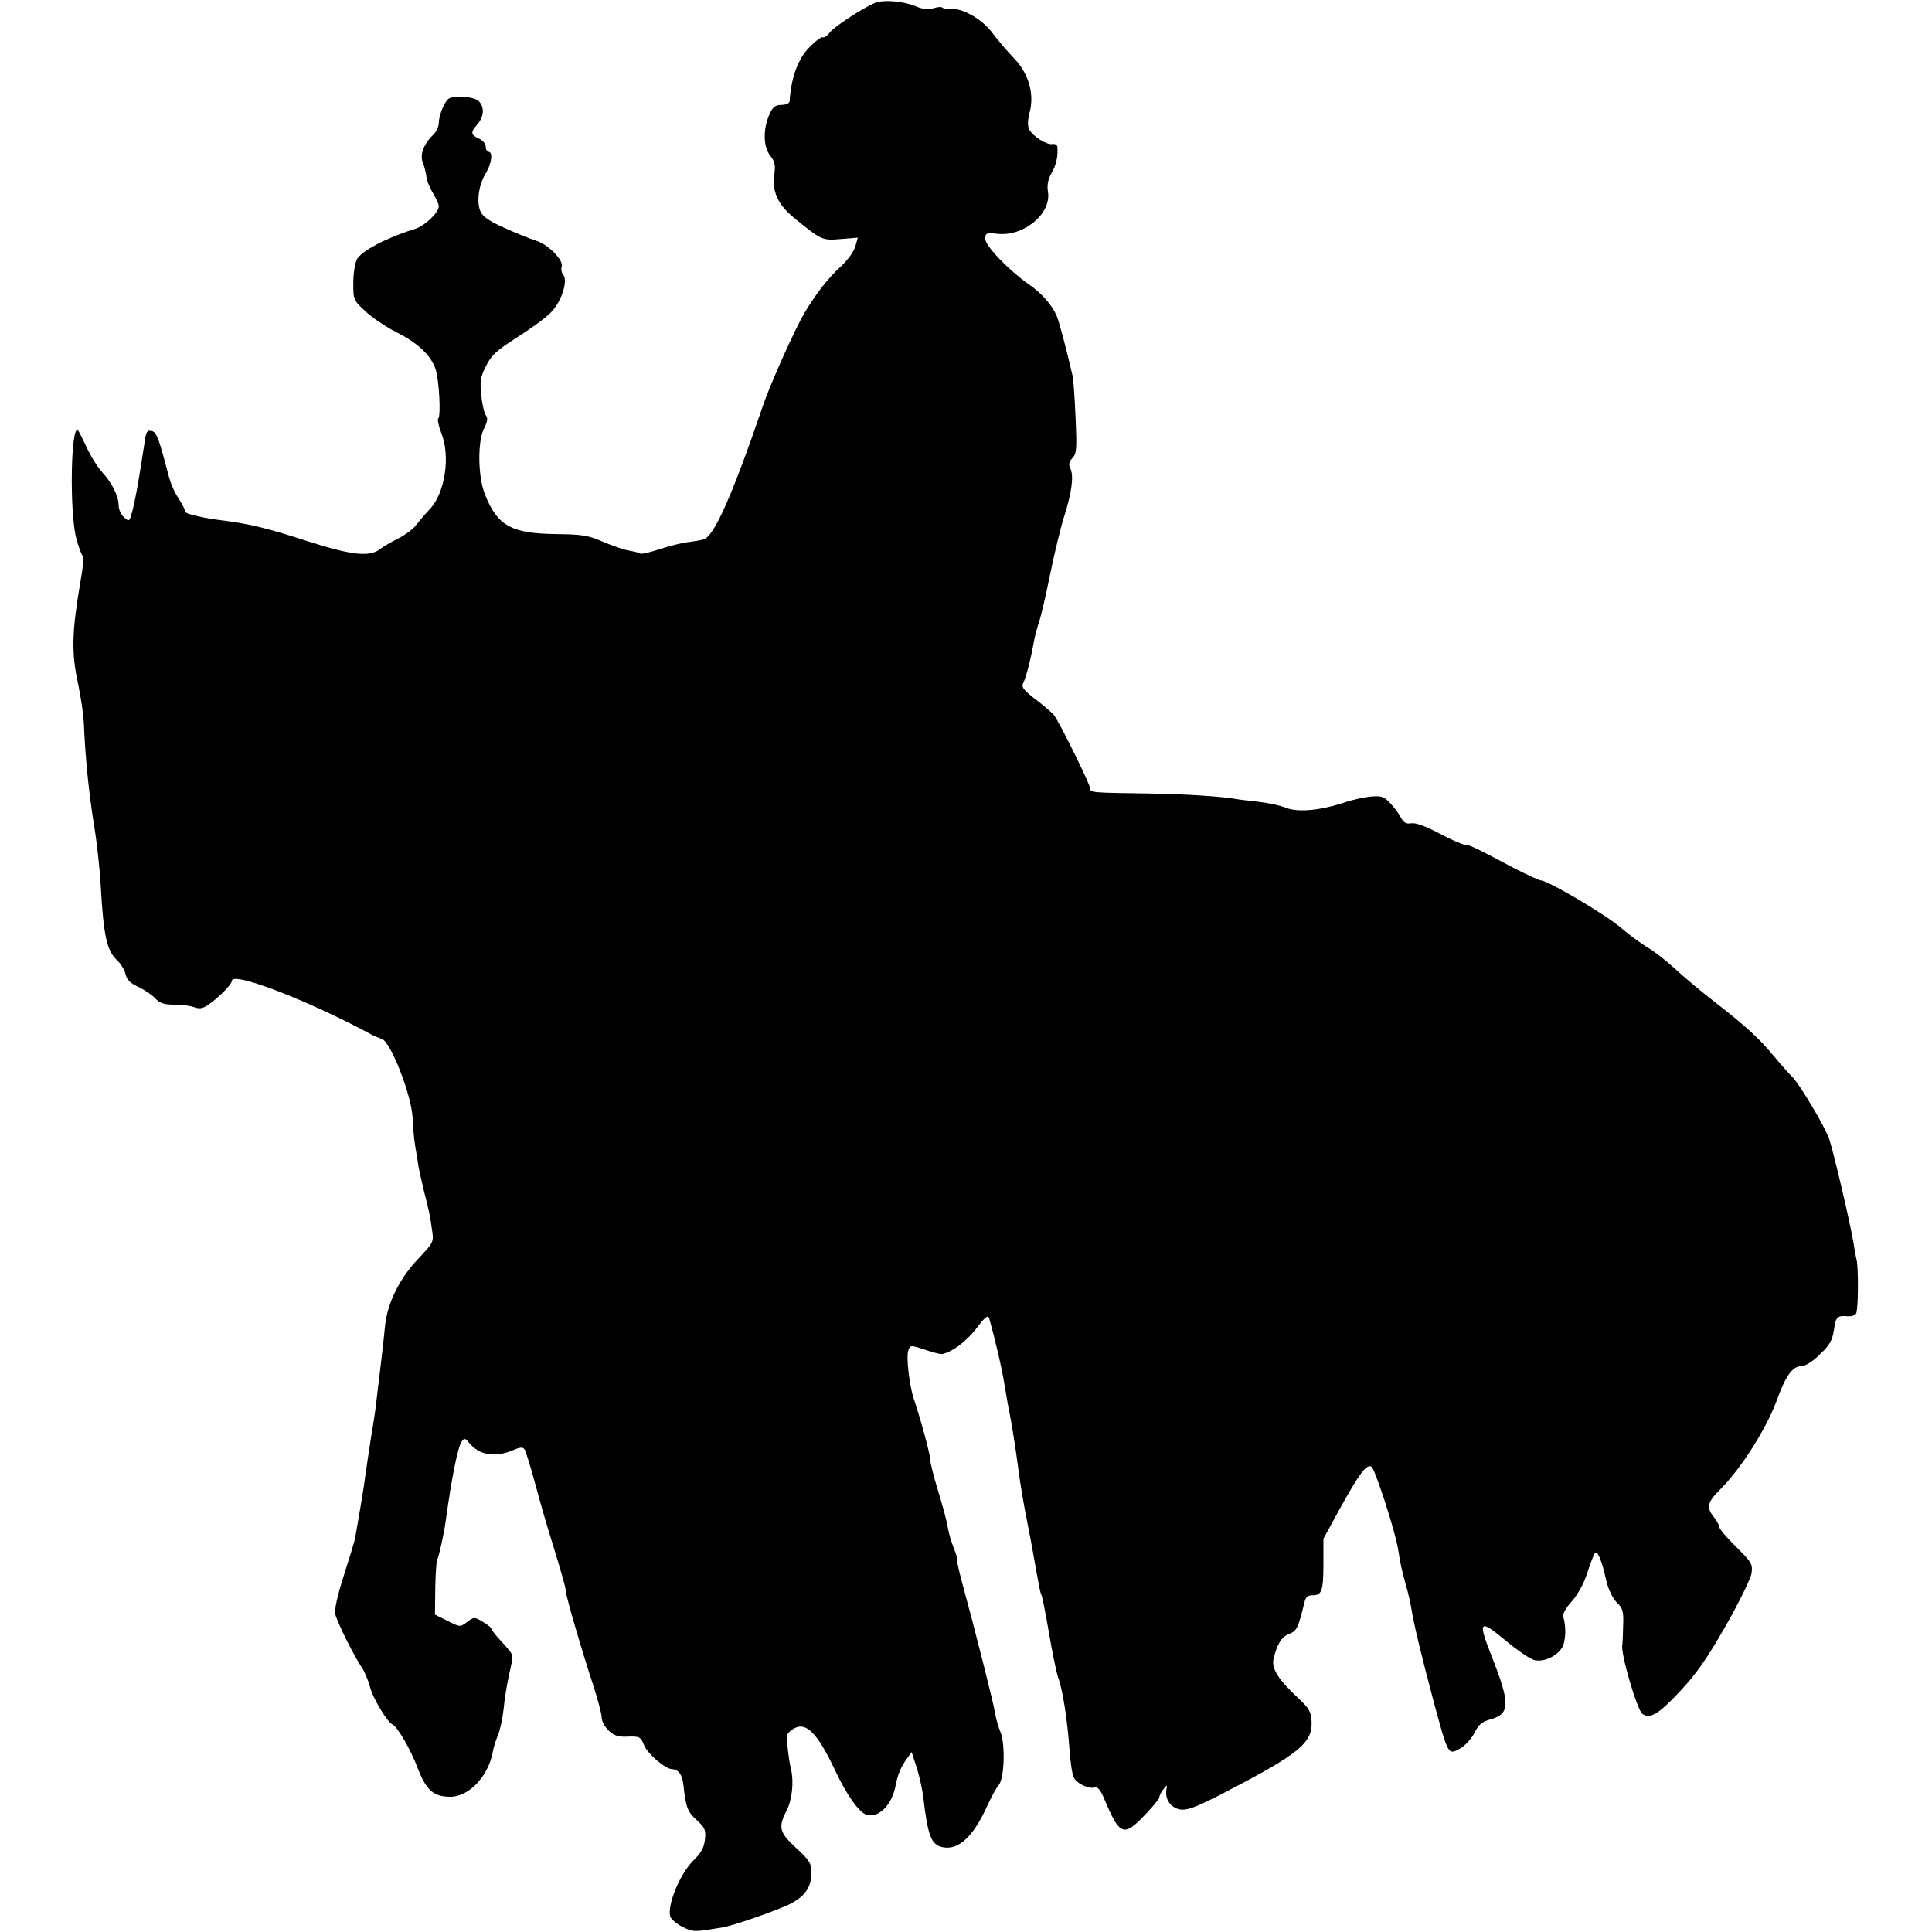 <?xml version="1.0" standalone="no"?>
<!DOCTYPE svg PUBLIC "-//W3C//DTD SVG 20010904//EN"
 "http://www.w3.org/TR/2001/REC-SVG-20010904/DTD/svg10.dtd">
<svg version="1.0" xmlns="http://www.w3.org/2000/svg"
 width="700pt" height="700pt" viewBox="0 0 700 700"
 preserveAspectRatio="xMidYMid meet">
<g transform="translate(0,700) scale(0.1,-0.1)"
fill="#000000" stroke="none">
<path d="M3171 6990 c-47 -20 -146 -85 -164 -107 -10 -13 -22 -21 -26 -18 -5
2 -27 -14 -49 -37 -41 -41 -66 -111 -71 -195 -1 -7 -14 -13 -29 -13 -22 0 -32
-7 -43 -32 -25 -53 -24 -119 1 -151 17 -21 20 -35 16 -65 -11 -63 12 -114 73
-163 97 -79 100 -81 168 -75 l61 5 -9 -32 c-5 -18 -28 -50 -52 -72 -50 -46
-91 -100 -133 -170 -33 -56 -122 -254 -148 -330 -112 -328 -178 -477 -216
-489 -8 -3 -33 -7 -55 -10 -23 -2 -69 -14 -103 -25 -35 -12 -67 -19 -71 -17
-4 3 -23 8 -42 11 -18 3 -61 18 -94 32 -52 23 -75 27 -170 28 -163 2 -213 30
-258 144 -26 64 -27 194 -3 239 12 24 14 37 7 46 -6 7 -14 40 -17 73 -6 51 -3
68 17 107 19 39 39 57 113 104 49 31 104 71 121 89 38 37 64 115 46 137 -6 7
-9 20 -6 29 9 23 -49 82 -93 95 -22 7 -74 28 -116 47 -56 25 -79 42 -86 61
-14 35 -5 96 20 136 21 35 27 78 10 78 -5 0 -10 8 -10 18 0 11 -11 24 -25 30
-30 14 -31 22 -5 52 24 28 26 63 4 84 -16 16 -90 22 -109 8 -15 -11 -35 -60
-35 -87 0 -13 -9 -32 -19 -42 -35 -33 -51 -73 -39 -102 6 -14 11 -37 13 -51 1
-14 12 -41 24 -60 11 -19 21 -40 21 -47 0 -23 -51 -72 -88 -83 -101 -31 -194
-80 -209 -110 -7 -14 -13 -53 -13 -86 0 -60 1 -62 44 -102 25 -23 75 -57 113
-76 78 -39 126 -85 142 -136 12 -40 19 -166 9 -176 -4 -3 1 -27 11 -53 34 -86
13 -218 -42 -276 -18 -19 -39 -44 -49 -57 -9 -13 -38 -35 -65 -49 -26 -13 -56
-30 -65 -38 -38 -30 -104 -23 -263 28 -144 47 -214 64 -313 76 -42 5 -78 12
-114 22 -10 2 -18 8 -18 13 0 5 -11 25 -23 44 -13 19 -30 56 -36 83 -34 129
-43 154 -57 160 -20 7 -25 1 -30 -39 -17 -114 -35 -218 -45 -251 -10 -38 -11
-38 -30 -21 -10 9 -19 28 -19 41 0 35 -24 83 -58 120 -17 18 -42 58 -57 90
-15 32 -29 60 -32 63 -26 29 -32 -291 -7 -389 8 -31 19 -60 23 -64 4 -4 2 -43
-6 -85 -33 -192 -35 -265 -10 -380 10 -48 20 -114 21 -147 5 -117 17 -242 36
-360 11 -66 22 -167 25 -225 10 -179 22 -235 59 -269 14 -13 28 -36 31 -51 4
-19 17 -33 45 -45 21 -10 49 -28 61 -41 18 -19 33 -24 70 -24 26 0 59 -4 72
-9 18 -7 31 -5 48 6 39 26 89 76 89 89 0 36 276 -70 507 -195 10 -5 26 -12 36
-15 33 -10 108 -204 112 -286 1 -30 5 -75 9 -100 4 -25 10 -58 12 -75 3 -16
12 -57 20 -90 19 -75 21 -82 29 -139 7 -46 7 -47 -49 -106 -68 -71 -113 -162
-121 -245 -5 -53 -16 -147 -31 -270 -2 -22 -11 -83 -20 -135 -8 -52 -17 -112
-20 -135 -4 -36 -28 -176 -38 -232 -3 -12 -21 -72 -41 -134 -23 -72 -34 -122
-30 -138 7 -29 68 -152 95 -191 10 -14 23 -45 30 -70 10 -42 64 -131 82 -138
18 -8 67 -92 92 -160 31 -79 57 -102 118 -102 67 0 136 73 153 160 3 19 13 49
20 65 7 17 16 59 20 95 3 36 13 94 21 129 14 60 13 66 -4 85 -10 12 -28 32
-40 45 -12 14 -22 27 -22 31 0 3 -14 14 -31 24 -30 18 -32 18 -57 -1 -25 -19
-26 -18 -70 4 l-46 23 1 94 c1 52 4 99 7 105 6 10 25 95 31 141 22 159 44 270
59 289 8 11 13 10 26 -7 36 -44 93 -54 157 -27 28 12 38 13 44 3 4 -6 22 -64
39 -127 17 -64 42 -150 55 -191 39 -127 55 -182 55 -195 0 -16 58 -216 100
-343 16 -50 30 -102 30 -115 0 -13 11 -34 25 -47 20 -19 36 -24 70 -22 42 1
46 0 59 -32 13 -31 77 -86 101 -86 23 -1 37 -20 41 -56 9 -83 15 -99 49 -129
30 -28 33 -36 29 -71 -3 -28 -15 -49 -40 -73 -49 -48 -96 -159 -86 -204 2 -9
22 -27 44 -38 40 -20 41 -20 148 -2 36 6 166 51 231 79 63 29 89 63 89 120 0
32 -7 44 -55 88 -62 57 -66 75 -35 136 20 39 27 103 16 150 -4 14 -9 48 -12
76 -6 48 -5 53 19 69 46 30 88 -12 153 -150 42 -89 86 -151 113 -160 44 -14
93 35 106 106 8 40 18 64 38 93 l20 28 19 -58 c10 -33 20 -79 23 -104 17 -144
29 -175 72 -183 56 -11 110 39 159 148 15 33 34 68 43 78 20 24 24 148 6 191
-7 17 -16 47 -19 66 -5 35 -73 303 -119 472 -13 48 -22 89 -20 91 2 2 -4 20
-12 40 -8 20 -18 53 -21 73 -3 21 -19 80 -35 132 -16 52 -29 104 -29 115 0 18
-31 134 -60 222 -16 49 -27 151 -19 172 7 20 8 20 60 3 28 -10 57 -17 63 -16
37 8 86 45 123 92 33 44 43 51 47 37 19 -66 46 -179 56 -243 7 -41 14 -84 17
-95 9 -46 22 -126 33 -210 6 -49 20 -130 30 -180 10 -49 23 -119 29 -155 19
-105 20 -110 24 -118 3 -4 15 -65 27 -135 12 -71 27 -145 34 -165 17 -47 33
-153 41 -260 3 -46 10 -93 16 -103 12 -23 56 -42 76 -35 9 4 21 -10 34 -42 56
-133 70 -139 147 -58 29 30 52 58 52 63 0 5 6 18 14 29 15 19 15 19 12 -1 -5
-35 15 -64 49 -71 25 -4 53 6 146 53 288 149 335 187 331 267 -2 35 -9 47 -51
86 -69 64 -94 105 -87 138 13 56 29 81 57 92 28 12 32 20 55 113 4 20 12 27
29 27 34 0 40 15 40 115 l0 90 63 115 c68 122 93 156 111 146 13 -8 86 -234
96 -296 11 -67 12 -70 28 -130 9 -30 18 -71 21 -90 7 -47 35 -165 79 -330 55
-203 53 -200 99 -174 18 11 41 36 51 57 14 28 27 39 56 47 73 20 74 56 4 233
-49 125 -43 132 51 54 43 -36 91 -69 106 -72 35 -8 84 16 101 48 12 21 14 75
3 109 -3 10 9 32 31 56 21 24 44 65 56 103 11 35 24 68 28 72 10 10 25 -29 41
-100 7 -31 22 -62 37 -78 23 -22 26 -33 24 -86 -1 -34 -2 -64 -3 -68 -8 -27
54 -239 73 -251 28 -19 59 0 134 80 62 66 100 121 168 240 48 84 90 170 93
189 5 34 1 40 -55 96 -34 33 -61 65 -61 71 0 6 -9 23 -20 37 -29 37 -25 53 26
104 75 76 166 220 203 323 31 85 56 120 87 120 14 0 41 16 68 43 36 34 45 51
51 90 7 47 11 51 52 48 11 -1 24 3 28 10 8 12 9 160 2 194 -3 11 -8 40 -12 65
-12 73 -73 332 -88 375 -18 49 -111 204 -135 225 -9 9 -37 40 -61 69 -56 68
-103 111 -216 199 -49 38 -115 93 -145 121 -30 28 -75 63 -100 78 -25 15 -70
48 -100 74 -54 46 -262 169 -287 169 -6 0 -51 21 -100 46 -137 73 -161 84
-177 84 -8 0 -49 18 -92 41 -50 26 -85 39 -101 36 -18 -3 -27 2 -38 22 -7 14
-25 38 -39 52 -21 23 -31 26 -68 23 -24 -2 -64 -11 -89 -19 -94 -32 -176 -39
-219 -22 -19 8 -64 18 -100 22 -36 4 -72 8 -80 10 -59 10 -188 18 -315 20
-208 3 -215 3 -215 18 0 15 -114 246 -132 267 -7 8 -33 31 -58 50 -55 42 -61
50 -51 69 9 18 27 89 36 141 3 19 12 53 19 75 8 22 26 101 41 175 15 74 38
169 51 210 28 88 35 148 22 173 -7 14 -5 24 8 38 15 16 16 34 11 146 -3 71 -8
137 -10 148 -26 112 -49 198 -59 222 -17 39 -55 82 -102 114 -71 50 -156 138
-156 163 0 22 3 23 44 19 95 -11 196 73 183 152 -4 25 0 45 13 68 17 29 24 61
21 95 -1 7 -9 12 -18 10 -22 -3 -70 28 -84 53 -6 13 -6 32 1 60 19 68 -3 144
-57 199 -24 25 -58 65 -76 89 -35 49 -105 90 -149 89 -16 -1 -31 1 -34 5 -3 3
-18 2 -33 -3 -18 -5 -39 -3 -62 7 -44 19 -118 25 -148 13z"/>
</g>
</svg>

